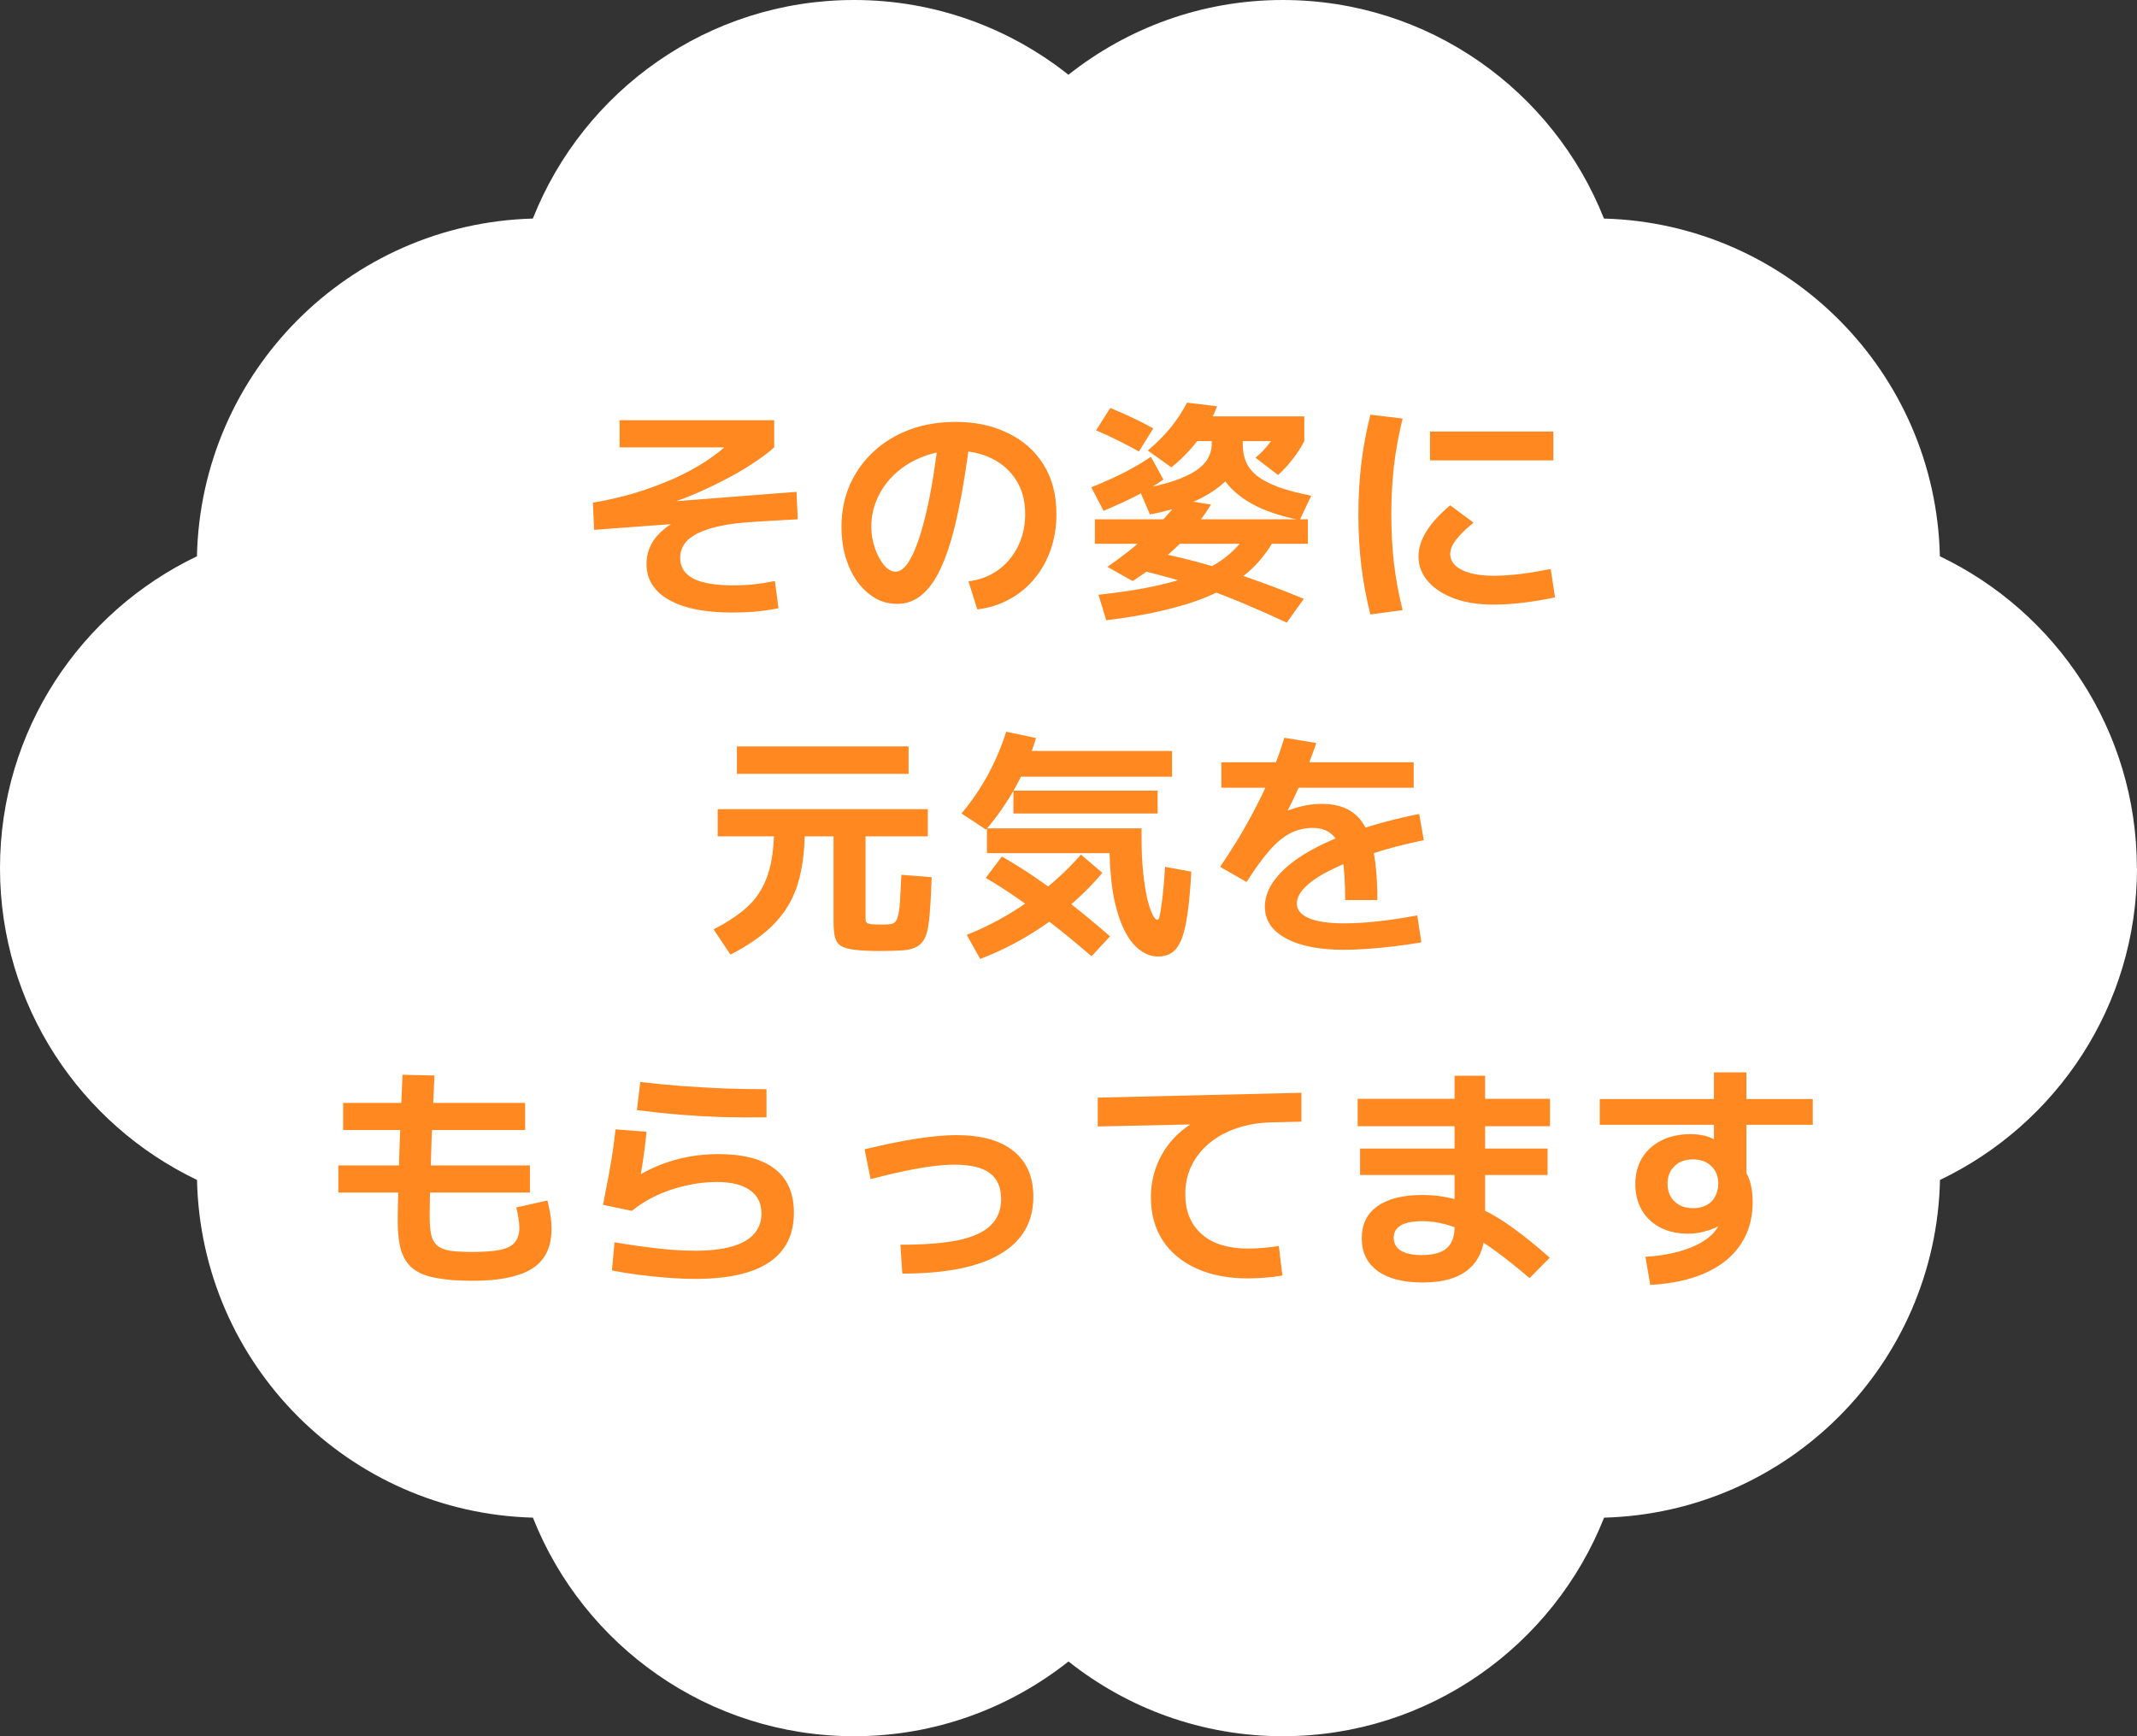 <svg fill="none" height="130" viewBox="0 0 160 130" width="160" xmlns="http://www.w3.org/2000/svg"><rect x="0" y="0" width="160" height="130" fill="#333333" stroke="none"/><path d="m159.99 65c0-10.307-6.037-19.177-14.75-23.348-.302-13.795-11.375-24.912-25.15-25.287-3.795-9.578-13.119-16.365-24.048-16.365-6.067 0-11.632 2.103-16.047 5.597-4.411-3.499-9.98-5.597-16.047-5.597-10.929 0-20.258 6.787-24.053 16.365-13.775.374-24.848 11.492-25.15 25.287-8.708 4.166-14.745 13.041-14.745 23.348s6.036 19.177 14.75 23.348c.302 13.795 11.375 24.912 25.15 25.287 3.795 9.583 13.124 16.365 24.053 16.365 6.067 0 11.632-2.103 16.047-5.597 4.41 3.499 9.98 5.597 16.047 5.597 10.929 0 20.258-6.787 24.053-16.365 13.775-.375 24.848-11.492 25.15-25.287 8.714-4.166 14.75-13.041 14.75-23.348z" fill="#fff"/><path d="m54.814 45.864c-2.04 0-3.618-.318-4.734-.954s-1.674-1.53-1.674-2.682c0-.804.27-1.512.81-2.124.552-.624 1.38-1.158 2.484-1.602l.072.63-7.29.54-.09-2.034c1.08-.18 2.124-.42 3.132-.72 1.02-.312 1.98-.666 2.88-1.062.912-.408 1.734-.852 2.466-1.332s1.344-.972 1.836-1.476l.738.45h-9.054v-2.034h11.574v2.034c-.456.408-1.02.828-1.692 1.26-.66.432-1.38.846-2.16 1.242-.768.396-1.554.762-2.358 1.098-.792.324-1.542.588-2.25.792l-.54-.234 10.674-.828.09 2.052-3.096.18c-1.32.072-2.4.222-3.24.45s-1.464.528-1.872.9c-.396.372-.594.828-.594 1.368 0 .684.33 1.2.99 1.548.66.336 1.668.504 3.024.504.516 0 1.002-.024 1.458-.072s.996-.132 1.62-.252l.27 2.034c-.588.12-1.158.204-1.71.252-.54.048-1.128.072-1.764.072zm17.694-2.34c.624-.072 1.194-.246 1.71-.522.528-.288.978-.654 1.35-1.098.384-.456.678-.972.882-1.548s.306-1.2.306-1.872c0-.972-.222-1.812-.666-2.52s-1.056-1.254-1.836-1.638-1.686-.576-2.718-.576c-.876 0-1.692.15-2.448.45-.756.288-1.428.696-2.016 1.224-.576.516-1.026 1.122-1.35 1.818-.324.684-.486 1.416-.486 2.196 0 .552.09 1.086.27 1.602s.408.942.684 1.278c.276.324.564.486.864.486.444 0 .864-.414 1.26-1.242.408-.84.786-2.046 1.134-3.618.348-1.584.642-3.486.882-5.706l2.34.252c-.276 2.268-.588 4.212-.936 5.832-.336 1.608-.726 2.922-1.17 3.942-.432 1.008-.93 1.752-1.494 2.232-.552.48-1.182.72-1.89.72-.6 0-1.152-.144-1.656-.432-.504-.3-.948-.708-1.332-1.224-.372-.528-.666-1.14-.882-1.836-.204-.708-.306-1.47-.306-2.286 0-1.14.21-2.19.63-3.15.432-.96 1.026-1.788 1.782-2.484.768-.708 1.668-1.254 2.7-1.638 1.044-.384 2.19-.576 3.438-.576 1.464 0 2.76.276 3.888.828 1.14.54 2.034 1.326 2.682 2.358s.972 2.268.972 3.708c0 .96-.144 1.854-.432 2.682-.288.816-.696 1.542-1.224 2.178-.516.624-1.14 1.134-1.872 1.53-.72.396-1.518.648-2.394.756zm10.314 2.916-.576-1.908c1.716-.18 3.204-.414 4.464-.702s2.334-.63 3.222-1.026c.888-.408 1.626-.876 2.214-1.404.6-.54 1.092-1.146 1.476-1.818l1.998.414c-.432.876-.99 1.668-1.674 2.376-.684.696-1.536 1.308-2.556 1.836-1.008.528-2.22.972-3.636 1.332-1.404.372-3.048.672-4.932.9zm1.98-2.934-1.89-1.062c1.164-.804 2.184-1.614 3.06-2.43.888-.828 1.686-1.698 2.394-2.61l2.304.378c-.66 1.068-1.464 2.07-2.412 3.006s-2.1 1.842-3.456 2.718zm11.538 3.114c-1.104-.516-2.142-.978-3.114-1.386-.96-.408-1.884-.768-2.772-1.08s-1.776-.588-2.664-.828c-.876-.252-1.788-.486-2.736-.702l.648-1.422c1.296.228 2.574.51 3.834.846s2.55.732 3.87 1.188c1.332.456 2.736.99 4.212 1.602zm-13.716-8.37-.918-1.764c.924-.372 1.752-.744 2.484-1.116.744-.384 1.404-.774 1.98-1.17l.936 1.71c-.564.396-1.224.792-1.98 1.188-.756.384-1.59.768-2.502 1.152zm-.648 2.466v-1.836h15.948v1.836zm3.294-6.912c-.468-.264-.966-.528-1.494-.792s-1.098-.528-1.71-.792l1.062-1.674c.612.252 1.182.504 1.71.756.54.252 1.044.51 1.512.774zm.828 4.716-.81-1.89c1.032-.18 1.89-.384 2.574-.612.696-.24 1.254-.498 1.674-.774.42-.288.72-.594.9-.918.192-.336.288-.696.288-1.08v-.576h2.322v.594c0 .768-.258 1.494-.774 2.178-.504.684-1.272 1.296-2.304 1.836-1.02.528-2.31.942-3.87 1.242zm1.602-3.528-1.764-1.26c.648-.54 1.218-1.11 1.71-1.71.492-.612.9-1.236 1.224-1.872l2.25.27c-.192.54-.456 1.08-.792 1.62s-.726 1.062-1.17 1.566-.93.966-1.458 1.386zm9.612 3.942c-1.464-.288-2.676-.702-3.636-1.242-.948-.54-1.656-1.182-2.124-1.926-.468-.756-.702-1.59-.702-2.502h2.196c0 .492.084.936.252 1.332.168.384.444.732.828 1.044.396.3.924.576 1.584.828.672.24 1.494.456 2.466.648zm-8.1-5.904v-1.854h8.442v1.854zm6.48 2.538-1.692-1.296c.384-.312.726-.666 1.026-1.062.312-.396.558-.78.738-1.152l1.89.972c-.216.432-.498.87-.846 1.314-.336.444-.708.852-1.116 1.224zm16.11 9.702c-1.092 0-2.058-.15-2.898-.45-.84-.312-1.5-.738-1.98-1.278-.48-.552-.72-1.176-.72-1.872 0-1.236.792-2.514 2.376-3.834l1.746 1.296c-.612.504-1.056.942-1.332 1.314-.276.36-.414.708-.414 1.044 0 .324.132.612.396.864.264.24.636.426 1.116.558s1.05.198 1.71.198c.588 0 1.254-.042 1.998-.126.744-.096 1.512-.222 2.304-.378l.324 2.124c-.792.168-1.584.3-2.376.396s-1.542.144-2.25.144zm-4.734-10.8v-2.16h9.234v2.16zm-4.464 11.538c-.312-1.236-.54-2.454-.684-3.654-.144-1.212-.216-2.49-.216-3.834 0-1.332.072-2.598.216-3.798.144-1.212.372-2.436.684-3.672l2.412.288c-.288 1.164-.504 2.34-.648 3.528-.132 1.176-.198 2.394-.198 3.654s.066 2.484.198 3.672c.144 1.188.36 2.352.648 3.492zm-36.738 25.198c-.78 0-1.398-.03-1.854-.09-.456-.048-.804-.144-1.044-.288-.228-.144-.378-.36-.45-.648s-.108-.666-.108-1.134v-6.426h-8.676v-2.034h15.732v2.034h-4.662v5.994c0 .156.006.276.018.36.024.072.072.126.144.162.084.036.21.06.378.072.18.012.432.018.756.018.24 0 .438-.012.594-.036s.276-.09.36-.198c.096-.12.168-.312.216-.576.06-.264.102-.63.126-1.098s.054-1.074.09-1.818l2.268.18c-.036 1.104-.084 2.004-.144 2.7-.048.696-.138 1.236-.27 1.62s-.336.66-.612.828c-.264.18-.624.288-1.08.324s-1.05.054-1.782.054zm-11.178.27-1.26-1.89c.864-.444 1.584-.9 2.16-1.368.588-.468 1.05-.996 1.386-1.584.348-.6.6-1.284.756-2.052.156-.78.234-1.686.234-2.718l2.286.342c0 1.176-.102 2.226-.306 3.15-.192.924-.51 1.752-.954 2.484s-1.02 1.392-1.728 1.98-1.566 1.14-2.574 1.656zm.486-13.536v-2.052h12.852v2.052zm31.536 13.68c-.456 0-.894-.15-1.314-.45-.42-.288-.798-.744-1.134-1.368s-.612-1.422-.828-2.394c-.204-.984-.324-2.16-.36-3.528h-9.18v-1.854h11.574v.594c0 1.056.042 1.974.126 2.754s.186 1.428.306 1.944c.132.516.264.906.396 1.17.132.252.246.378.342.378.036 0 .072-.018.108-.054.036-.048.066-.144.09-.288.036-.144.072-.36.108-.648.048-.288.096-.672.144-1.152.048-.492.096-1.098.144-1.818l1.962.36c-.072 1.356-.174 2.454-.306 3.294-.12.828-.282 1.464-.486 1.908s-.444.744-.72.9c-.276.168-.6.252-.972.252zm-13.32.18-1.008-1.8c1.632-.648 3.186-1.494 4.662-2.538 1.488-1.044 2.784-2.202 3.888-3.474l1.602 1.368c-.78.924-1.656 1.794-2.628 2.61s-2.01 1.548-3.114 2.196-2.238 1.194-3.402 1.638zm8.334-.198c-1.068-.924-2.052-1.734-2.952-2.43-.9-.708-1.752-1.338-2.556-1.89-.804-.564-1.608-1.08-2.412-1.548l1.206-1.602c.84.48 1.674 1.002 2.502 1.566s1.692 1.206 2.592 1.926c.912.708 1.914 1.536 3.006 2.484zm-7.902-9.486-1.836-1.206c.732-.864 1.386-1.818 1.962-2.862.576-1.056 1.038-2.142 1.386-3.258l2.232.468c-.372 1.272-.882 2.496-1.53 3.672-.648 1.164-1.386 2.226-2.214 3.186zm2.052-1.206v-1.71h10.8v1.71zm-.144-2.754v-1.926h12.024v1.926zm24.984 9.234c0-1.368-.072-2.442-.216-3.222-.144-.792-.396-1.35-.756-1.674-.36-.336-.852-.504-1.476-.504-.576 0-1.128.132-1.656.396-.516.264-1.038.696-1.566 1.296-.516.588-1.086 1.374-1.71 2.358l-1.98-1.134c.612-.912 1.146-1.752 1.602-2.52.456-.78.87-1.542 1.242-2.286.384-.744.732-1.506 1.044-2.286.324-.78.63-1.638.918-2.574l2.394.396c-.372 1.08-.762 2.082-1.17 3.006s-.852 1.836-1.332 2.736l-.45-.288c.504-.288 1.05-.51 1.638-.666s1.164-.234 1.728-.234c1.008 0 1.812.24 2.412.72.612.48 1.056 1.248 1.332 2.304s.414 2.448.414 4.176zm-.09 3.726c-1.848 0-3.3-.288-4.356-.864-1.044-.564-1.566-1.356-1.566-2.376 0-.708.264-1.398.792-2.07.528-.684 1.29-1.326 2.286-1.926 1.008-.6 2.22-1.146 3.636-1.638 1.428-.504 3.042-.936 4.842-1.296l.342 1.962c-1.452.3-2.76.642-3.924 1.026-1.164.372-2.166.768-3.006 1.188-.828.408-1.464.828-1.908 1.26s-.666.858-.666 1.278c0 .468.306.834.918 1.098.612.252 1.494.378 2.646.378.72 0 1.536-.048 2.448-.144s1.914-.246 3.006-.45l.306 2.016c-.612.108-1.266.204-1.962.288s-1.374.15-2.034.198-1.26.072-1.8.072zm-9.18-12.132v-1.908h14.4v1.908zm-56.07 36.916c-1.092 0-2.004-.072-2.736-.216-.732-.132-1.308-.366-1.728-.702-.408-.336-.702-.792-.882-1.368-.168-.576-.252-1.308-.252-2.196 0-.276.006-.696.018-1.26s.03-1.23.054-1.998.048-1.59.072-2.466c.036-.876.072-1.758.108-2.646.036-.9.072-1.758.108-2.574l2.394.054c-.036.72-.072 1.488-.108 2.304s-.072 1.638-.108 2.466c-.024.828-.048 1.614-.072 2.358s-.042 1.41-.054 1.998c-.012.576-.018 1.032-.018 1.368 0 .576.036 1.044.108 1.404.084.36.234.636.45.828.228.192.552.324.972.396.432.06.99.09 1.674.09.888 0 1.59-.054 2.106-.162.516-.12.876-.312 1.08-.576.216-.264.324-.618.324-1.062 0-.216-.024-.474-.072-.774-.048-.312-.102-.564-.162-.756l2.34-.522c.108.468.186.858.234 1.17s.072.624.072.936c0 .912-.21 1.656-.63 2.232s-1.068.996-1.944 1.26c-.876.276-1.992.414-3.348.414zm-10.044-6.606v-2.034h14.346v2.034zm.36-4.68v-2.034h13.626v2.034zm26.37 11.142c-.66 0-1.374-.03-2.142-.09s-1.512-.138-2.232-.234c-.708-.096-1.332-.198-1.872-.306l.198-2.106c.708.12 1.422.228 2.142.324s1.416.174 2.088.234c.672.048 1.278.072 1.818.072 1.632 0 2.862-.234 3.69-.702.84-.48 1.26-1.176 1.26-2.088 0-.768-.288-1.35-.864-1.746-.564-.408-1.398-.612-2.502-.612-.756 0-1.518.09-2.286.27-.768.168-1.5.414-2.196.738s-1.314.708-1.854 1.152l-2.16-.45c.156-.78.294-1.494.414-2.142s.222-1.254.306-1.818c.084-.576.156-1.14.216-1.692l2.322.18c-.06.636-.138 1.29-.234 1.962-.096.66-.21 1.326-.342 1.998l-.342-.504c.648-.396 1.308-.726 1.98-.99.684-.264 1.38-.462 2.088-.594.72-.132 1.464-.198 2.232-.198 1.872 0 3.282.372 4.23 1.116.948.732 1.422 1.824 1.422 3.276 0 1.644-.618 2.88-1.854 3.708-1.224.828-3.066 1.242-5.526 1.242zm5.328-12.096c-1.152.012-2.256.006-3.312-.018-1.056-.036-2.106-.096-3.15-.18s-2.124-.198-3.24-.342l.252-2.106c1.032.12 2.076.222 3.132.306 1.056.072 2.112.132 3.168.18 1.068.036 2.118.054 3.15.054zm10.026 9.54c1.8 0 3.252-.114 4.356-.342 1.104-.24 1.908-.612 2.412-1.116.516-.504.774-1.152.774-1.944 0-.888-.282-1.542-.846-1.962s-1.446-.63-2.646-.63c-.48 0-1.014.036-1.602.108-.576.072-1.248.186-2.016.342-.756.156-1.644.366-2.664.63l-.45-2.232c1.548-.372 2.88-.642 3.996-.81s2.076-.252 2.88-.252c1.86 0 3.282.396 4.266 1.188.996.792 1.494 1.932 1.494 3.42 0 1.896-.828 3.33-2.484 4.302-1.644.972-4.086 1.458-7.326 1.458zm26.01 2.52c-1.464 0-2.742-.246-3.834-.738s-1.938-1.194-2.538-2.106c-.588-.912-.882-1.986-.882-3.222 0-.912.168-1.764.504-2.556s.81-1.488 1.422-2.088c.624-.612 1.356-1.08 2.196-1.404l.216.558-8.316.18v-2.16l15.246-.36v2.16l-2.286.054c-.912.024-1.758.168-2.538.432-.768.252-1.446.618-2.034 1.098-.576.468-1.026 1.026-1.35 1.674s-.486 1.374-.486 2.178c0 .852.186 1.584.558 2.196.384.612.924 1.08 1.62 1.404.708.312 1.554.468 2.538.468.336 0 .72-.018 1.152-.054s.81-.084 1.134-.144l.27 2.214c-.396.072-.828.126-1.296.162-.456.036-.888.054-1.296.054zm13.086.306c-1.452 0-2.574-.288-3.366-.864s-1.188-1.392-1.188-2.448c0-1.044.39-1.842 1.17-2.394.792-.564 1.92-.846 3.384-.846.78 0 1.53.09 2.25.27.732.168 1.476.438 2.232.81.756.36 1.542.84 2.358 1.44.828.6 1.722 1.326 2.682 2.178l-1.512 1.53c-.924-.792-1.758-1.458-2.502-1.998-.732-.54-1.41-.978-2.034-1.314-.612-.336-1.2-.576-1.764-.72-.564-.156-1.134-.234-1.71-.234-1.44 0-2.16.414-2.16 1.242 0 .42.18.744.54.972.36.216.882.324 1.566.324.84 0 1.458-.168 1.854-.504.396-.348.594-.876.594-1.584v-11.34h2.286v11.34c0 1.368-.39 2.4-1.17 3.096s-1.95 1.044-3.51 1.044zm-4.68-8.046v-1.98h14.04v1.98zm-.18-3.654v-2.052h14.4v2.052zm21.546 9.774c1.068-.06 2.028-.228 2.88-.504s1.524-.636 2.016-1.08.738-.93.738-1.458v-.414l.846.252c-.132.216-.312.414-.54.594-.216.18-.474.336-.774.468-.288.12-.606.222-.954.306-.336.072-.678.108-1.026.108-.792 0-1.488-.156-2.088-.468-.588-.312-1.044-.744-1.368-1.296-.324-.564-.486-1.212-.486-1.944 0-.756.168-1.41.504-1.962.348-.564.834-1.002 1.458-1.314s1.344-.468 2.16-.468c.6 0 1.122.096 1.566.288s.912.492 1.404.9l-1.206.414v-6.228h2.43v8.226l-.18-.99c.24.36.408.744.504 1.152.096.396.144.84.144 1.332 0 1.212-.3 2.268-.9 3.168s-1.476 1.608-2.628 2.124c-1.14.516-2.52.816-4.14.9zm3.564-3.636c.288 0 .546-.042.774-.126s.426-.204.594-.36c.168-.168.294-.366.378-.594.096-.228.144-.474.144-.738 0-.564-.174-1.008-.522-1.332-.336-.336-.798-.504-1.386-.504-.564 0-1.02.168-1.368.504-.348.324-.522.768-.522 1.332 0 .54.174.978.522 1.314s.81.504 1.386.504zm-6.984-6.246v-1.926h15.948v1.926z" fill="#ff8820"/></svg>